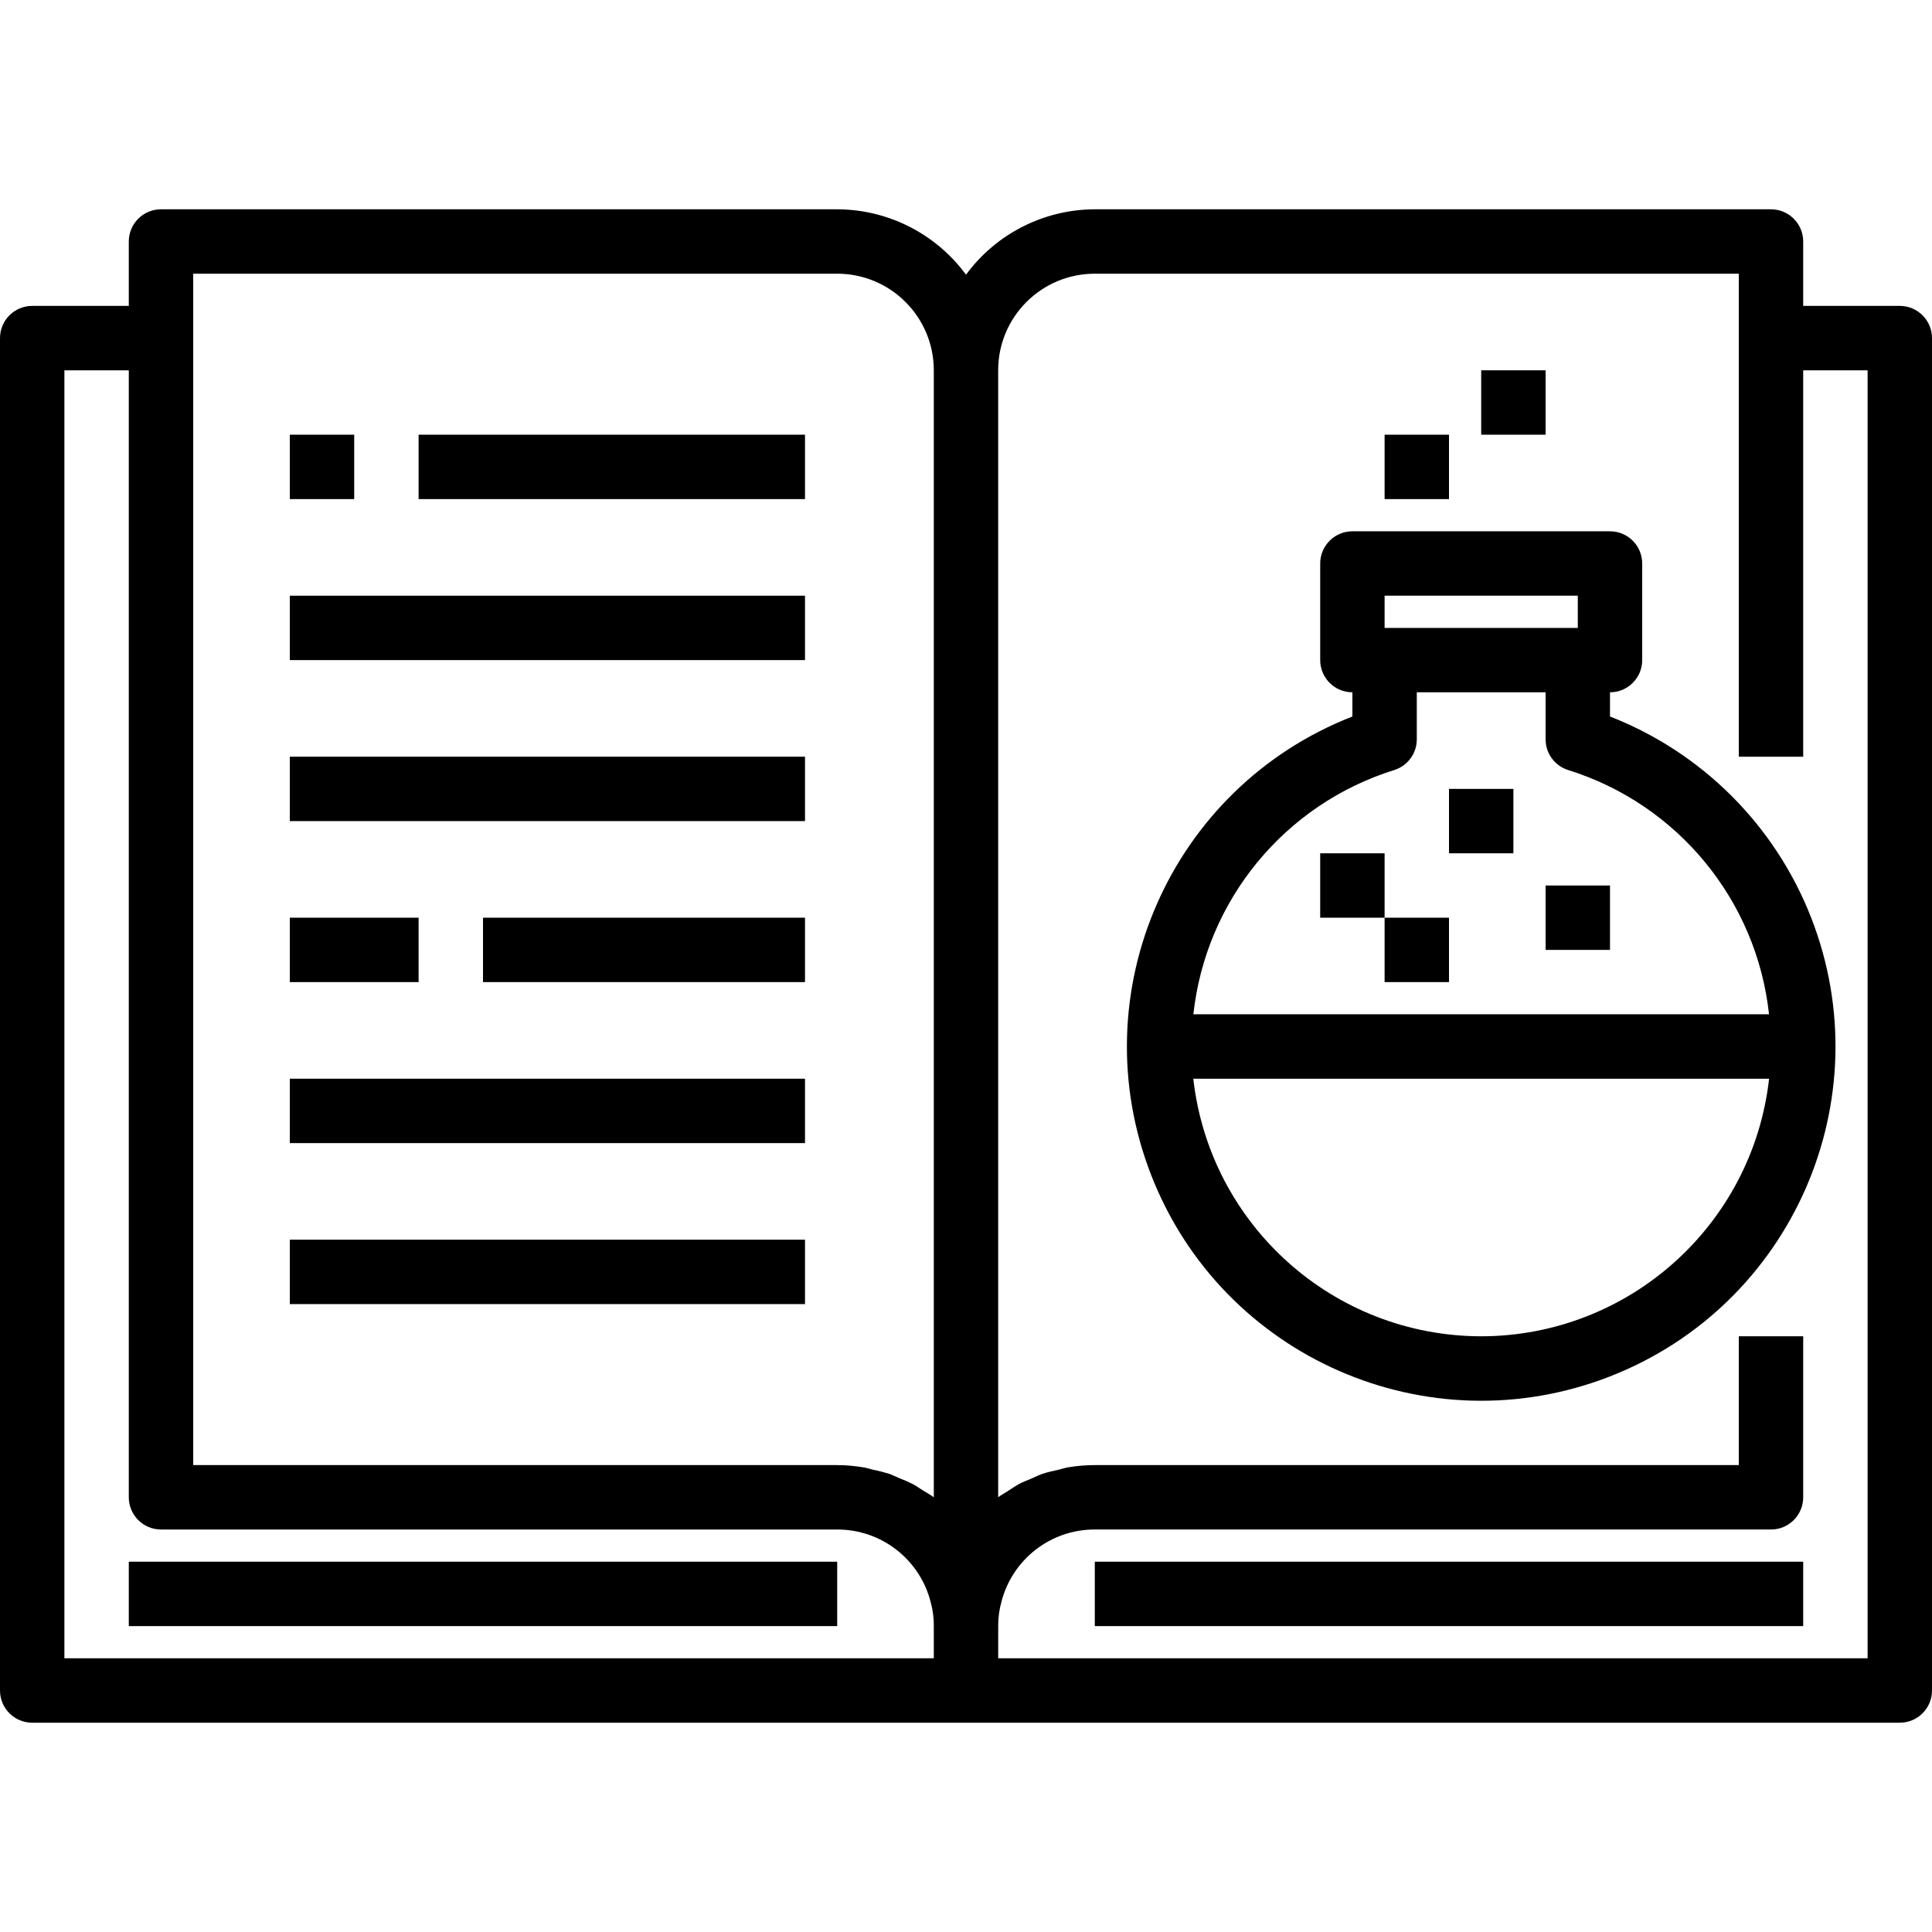 <?xml version="1.0" encoding="iso-8859-1"?>
<!-- Generator: Adobe Illustrator 19.0.0, SVG Export Plug-In . SVG Version: 6.00 Build 0)  -->
<svg version="1.1" id="Capa_1" xmlns="http://www.w3.org/2000/svg" xmlns:xlink="http://www.w3.org/1999/xlink" x="0px" y="0px"
	 viewBox="0 0 480 480" style="enable-background:new 0 0 480 480;" xml:space="preserve">
<g>
	<g>
		<g>
			<path d="M472,76h-24V60c0-4.418-3.582-8-8-8H272c-12.64,0.035-24.513,6.064-32,16.248C232.513,58.064,220.64,52.035,208,52H40
				c-4.418,0-8,3.582-8,8v16H8c-4.418,0-8,3.582-8,8v336c0,4.418,3.582,8,8,8h464c4.418,0,8-3.582,8-8V84
				C480,79.582,476.418,76,472,76z M232,412H16V92h16v280c0,4.418,3.582,8,8,8h168c11.01-0.02,20.611,7.48,23.256,18.168
				c0.519,1.9,0.77,3.863,0.744,5.832V412z M232,372c-0.896-0.672-1.888-1.2-2.832-1.792c-0.8-0.48-1.496-1.016-2.296-1.448
				c-1.141-0.573-2.311-1.088-3.504-1.544c-0.8-0.336-1.6-0.744-2.4-1.032c-1.378-0.428-2.778-0.785-4.192-1.072
				c-0.72-0.16-1.408-0.408-2.136-0.528c-2.193-0.38-4.414-0.576-6.64-0.584H48V68h160c13.255,0,24,10.745,24,24V372z M464,412H248
				v-8c-0.019-2.036,0.251-4.064,0.8-6.024c2.712-10.593,12.266-17.996,23.2-17.976h168c4.418,0,8-3.582,8-8v-40h-16v32H272
				c-2.228,0-4.452,0.187-6.648,0.56c-0.8,0.128-1.544,0.4-2.32,0.576c-1.344,0.312-2.696,0.584-4,1.024
				c-0.976,0.328-1.88,0.8-2.824,1.208c-0.944,0.408-2.072,0.8-3.048,1.344s-2.008,1.248-2.992,1.888
				c-0.72,0.472-1.488,0.864-2.176,1.376V92c0-13.255,10.745-24,24-24H432v120h16V92h16V412z"/>
			<rect x="272" y="388" width="176" height="16"/>
			<rect x="32" y="388" width="176" height="16"/>
			<rect x="72" y="108" width="16" height="16"/>
			<rect x="104" y="108" width="96" height="16"/>
			<rect x="72" y="148" width="128" height="16"/>
			<rect x="72" y="188" width="128" height="16"/>
			<rect x="72" y="228" width="32" height="16"/>
			<rect x="120" y="228" width="80" height="16"/>
			<rect x="72" y="268" width="128" height="16"/>
			<rect x="72" y="308" width="128" height="16"/>
			<path d="M400,178.016V172c4.418,0,8-3.582,8-8v-24c0-4.418-3.582-8-8-8h-64c-4.418,0-8,3.582-8,8v24c0,4.418,3.582,8,8,8v6.016
				c-45.274,17.673-67.649,68.702-49.976,113.976c17.673,45.274,68.702,67.649,113.976,49.976
				c45.274-17.673,67.649-68.702,49.976-113.976C441.032,205.081,422.91,186.959,400,178.016z M344,148h48v8h-48V148z M368,332
				c-36.645-0.05-67.42-27.586-71.528-64h143.056C435.42,304.414,404.645,331.95,368,332z M296.488,252
				c3.088-28.355,22.686-52.185,49.912-60.688c3.333-1.048,5.6-4.138,5.6-7.632V172h32v11.68c0,3.494,2.267,6.584,5.6,7.632
				c27.226,8.503,46.824,32.333,49.912,60.688H296.488z"/>
			<rect x="328" y="212" width="16" height="16"/>
			<rect x="344" y="228" width="16" height="16"/>
			<rect x="360" y="196" width="16" height="16"/>
			<rect x="384" y="220" width="16" height="16"/>
			<rect x="344" y="108" width="16" height="16"/>
			<rect x="368" y="92" width="16" height="16"/>
		</g>
	</g>
</g>
<g>
</g>
<g>
</g>
<g>
</g>
<g>
</g>
<g>
</g>
<g>
</g>
<g>
</g>
<g>
</g>
<g>
</g>
<g>
</g>
<g>
</g>
<g>
</g>
<g>
</g>
<g>
</g>
<g>
</g>
</svg>
